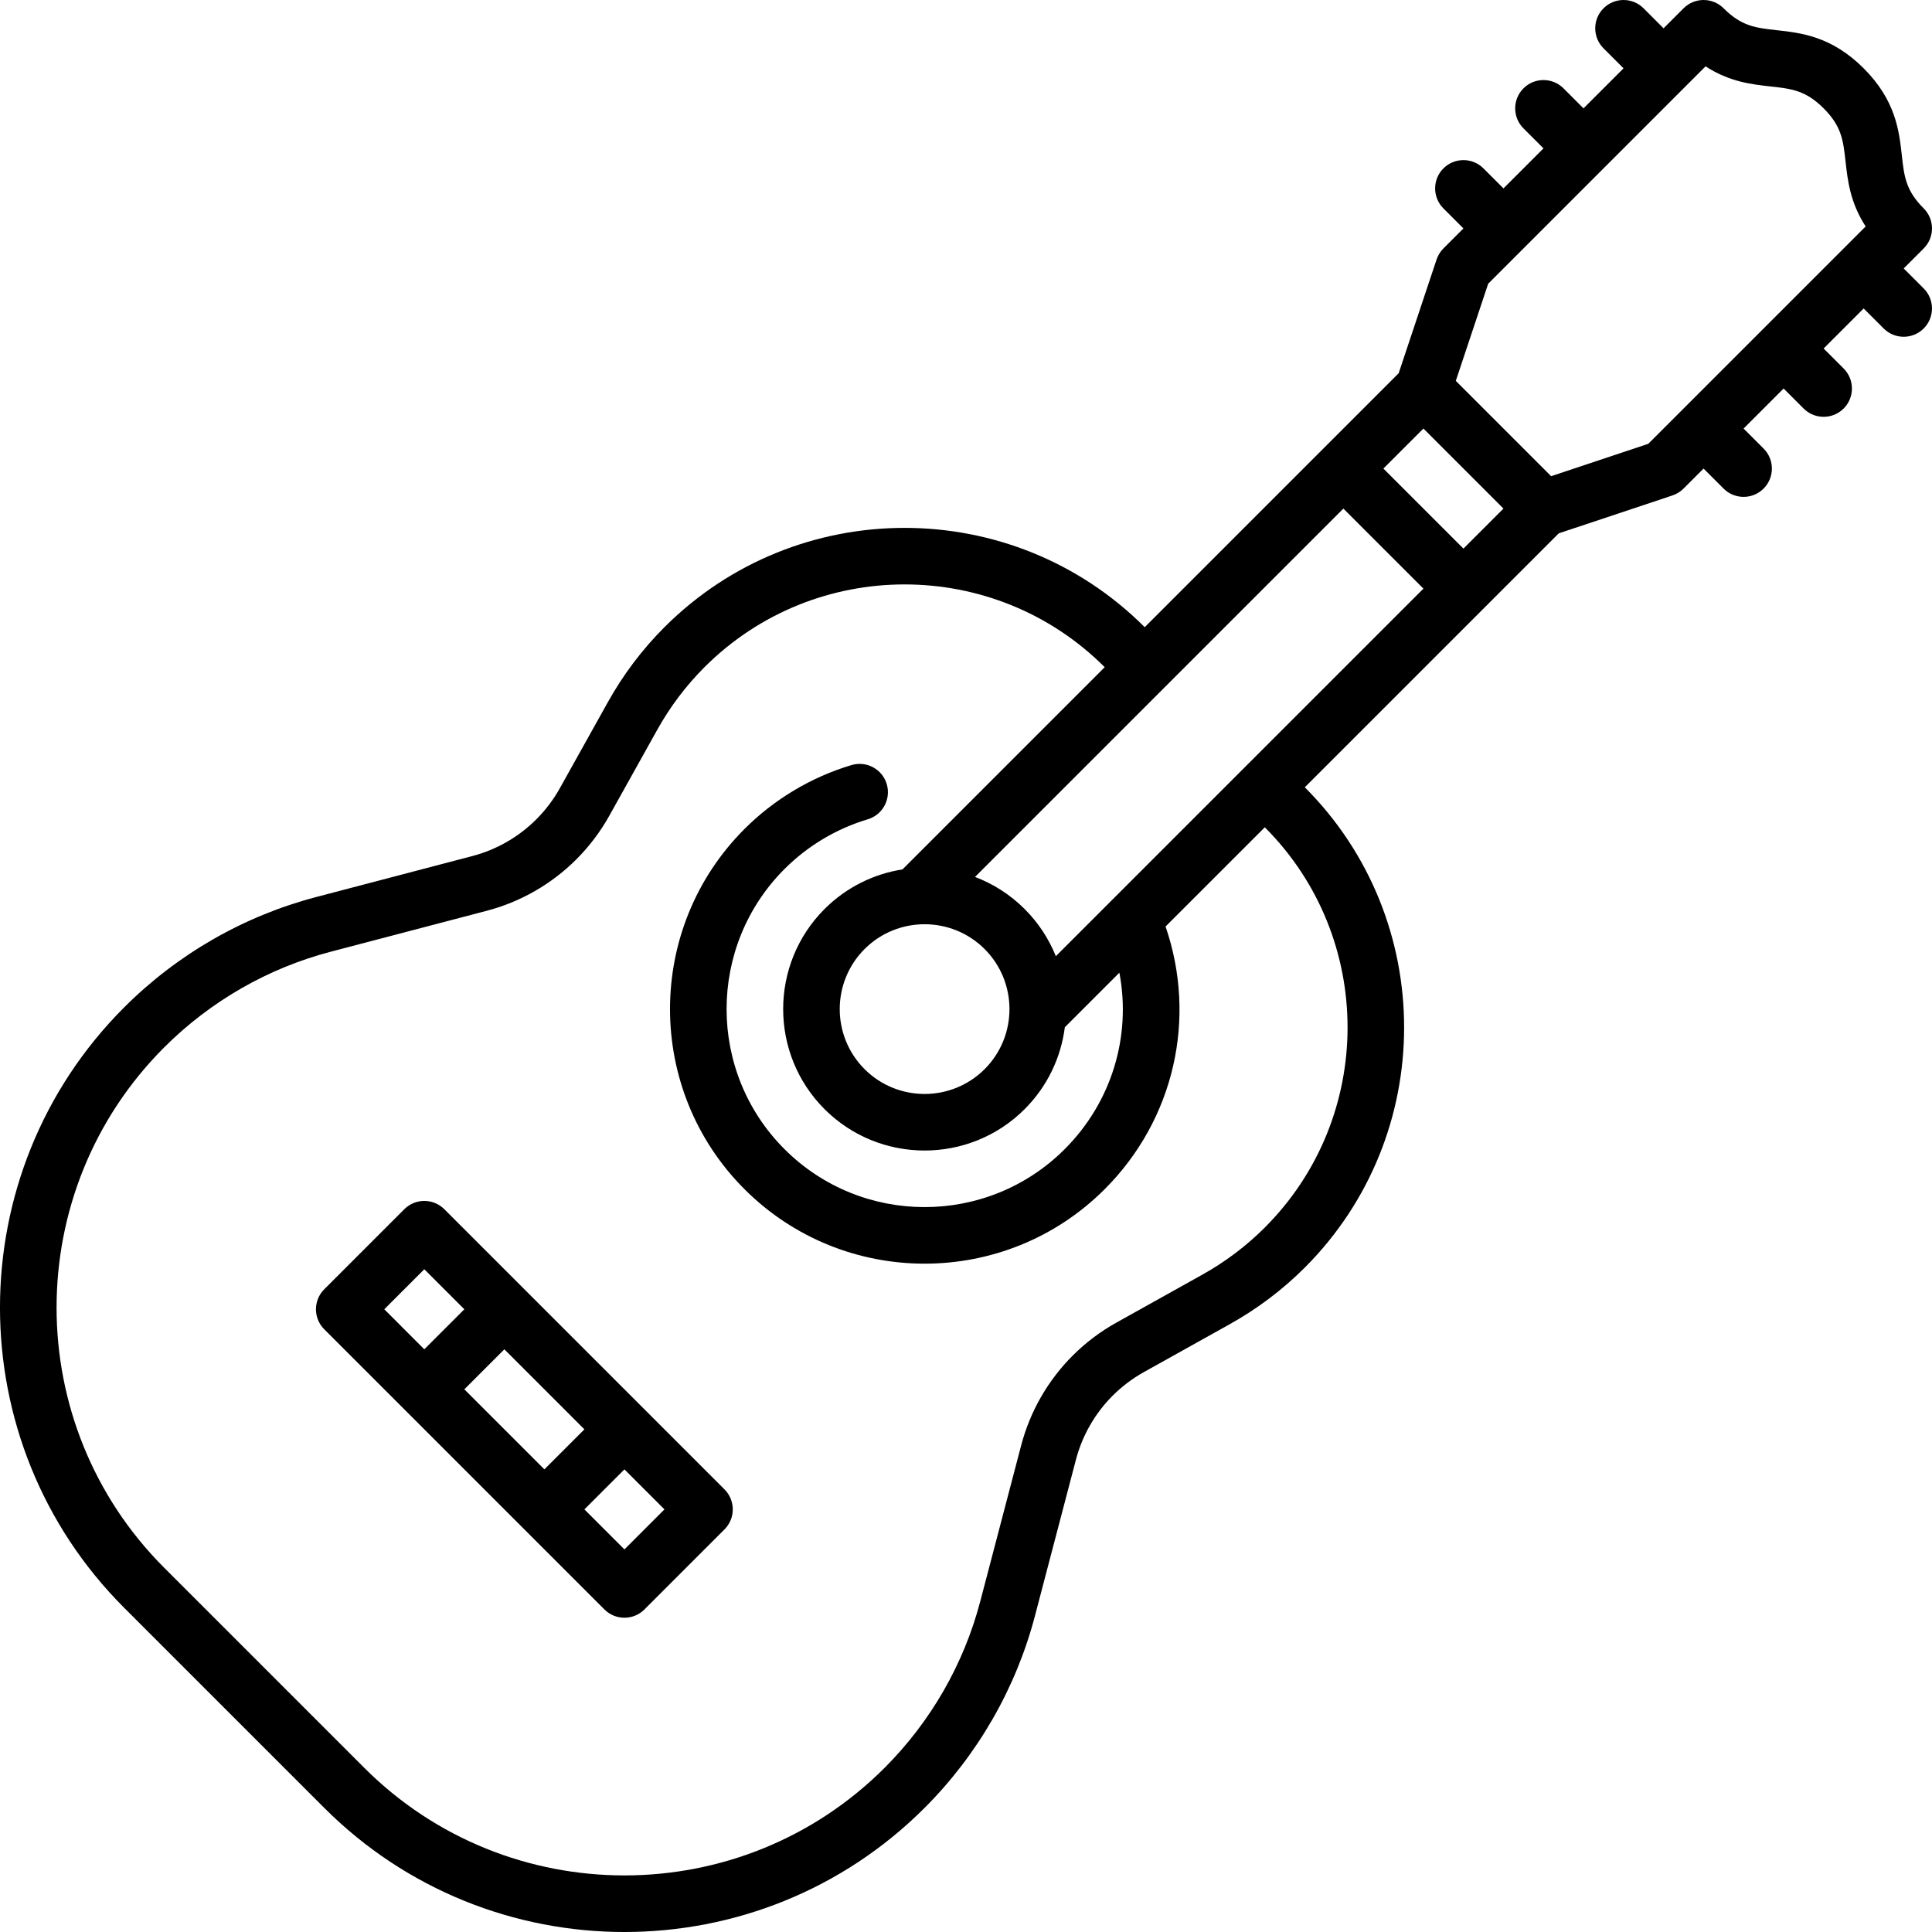 <?xml version="1.0" encoding="UTF-8"?> <svg xmlns="http://www.w3.org/2000/svg" id="Capa_1" height="512" viewBox="0 0 512 512" width="512"><g><path d="m504.5 71.14 5.303-5.303c2.929-2.929 2.929-7.677 0-10.607-4.769-4.769-5.18-8.476-5.804-14.086-.72-6.482-1.616-14.547-10.106-23.037-8.49-8.489-16.555-9.385-23.037-10.106-5.611-.624-9.317-1.035-14.086-5.804-2.929-2.929-7.678-2.929-10.607 0l-5.303 5.303-5.303-5.303c-2.929-2.929-7.678-2.929-10.607 0s-2.929 7.677 0 10.607l5.303 5.303-10.607 10.607-5.303-5.303c-2.929-2.929-7.678-2.929-10.606 0-2.929 2.929-2.929 7.677 0 10.607l5.303 5.303-10.607 10.607-5.303-5.303c-2.929-2.929-7.678-2.929-10.607 0s-2.929 7.677 0 10.607l5.303 5.303-5.303 5.303c-.823.823-1.443 1.827-1.812 2.932l-10.047 30.14-67.3 67.299c-35.091-35.091-92.188-35.091-127.279 0-5.906 5.905-10.967 12.62-15.038 19.946l-12.647 22.672c-1.698 3.05-3.802 5.839-6.255 8.292-4.691 4.691-10.553 8.059-16.952 9.739l-41.341 10.846c-19.222 5.033-36.842 15.153-50.955 29.267-43.864 43.864-43.863 115.236 0 159.099l53.033 53.033c43.864 43.863 115.235 43.864 159.099 0 14.113-14.113 24.233-31.733 29.265-50.951l10.847-41.342c1.68-6.401 5.048-12.264 9.738-16.954 2.451-2.451 5.241-4.555 8.298-6.258l22.657-12.639c7.337-4.078 14.051-9.139 19.957-15.044 35.091-35.091 35.091-92.188 0-127.279l67.299-67.299 30.14-10.047c1.104-.368 2.108-.988 2.932-1.812l5.303-5.303 5.303 5.303c2.929 2.929 7.677 2.929 10.606 0s2.929-7.677 0-10.607l-5.303-5.303 10.607-10.607 5.303 5.303c2.929 2.929 7.678 2.929 10.606 0 2.929-2.929 2.929-7.677 0-10.607l-5.303-5.303 10.607-10.607 5.303 5.303c2.929 2.929 7.678 2.929 10.607 0s2.929-7.677 0-10.607zm-169.314 148.101c29.243 29.243 29.242 76.824 0 106.066-4.92 4.92-10.517 9.139-16.647 12.545l-22.663 12.642c-4.265 2.376-8.169 5.321-11.602 8.754-6.569 6.569-11.285 14.782-13.641 23.753l-10.848 41.347c-4.36 16.649-13.13 31.915-25.362 44.148-38.015 38.015-99.871 38.015-137.886 0l-53.033-53.033c-38.015-38.015-38.015-99.871 0-137.886 12.233-12.232 27.499-21.002 44.151-25.363l41.346-10.847c8.969-2.355 17.181-7.072 23.75-13.641 3.435-3.435 6.381-7.339 8.751-11.598l12.651-22.678c3.4-6.12 7.619-11.717 12.539-16.637 29.242-29.242 76.823-29.243 106.066 0l-53.591 53.591c-7.566 1.188-14.837 4.682-20.656 10.501-14.621 14.621-14.621 38.412 0 53.033s38.412 14.621 53.033 0c6.087-6.087 9.631-13.765 10.65-21.708l14.454-14.454c3.187 16.813-2 34.272-14.497 46.768-20.47 20.47-53.777 20.469-74.246 0s-20.47-53.776 0-74.246c6.145-6.144 13.769-10.698 22.049-13.168 3.969-1.185 6.227-5.362 5.042-9.332-1.185-3.971-5.362-6.227-9.332-5.043-10.657 3.18-20.467 9.037-28.366 16.936-26.318 26.318-26.318 69.141 0 95.459s69.141 26.318 95.459 0c18.436-18.436 24.508-45.271 16.127-69.611zm-74.247 32.271c8.773 8.773 8.773 23.047 0 31.82s-23.047 8.773-31.82 0c-8.772-8.773-8.773-23.047 0-31.82s23.048-8.772 31.82 0zm18.869 1.893c-1.828-4.552-4.58-8.817-8.262-12.499-3.858-3.858-8.357-6.687-13.155-8.509l97.617-97.617 21.213 21.213zm108.019-108.019-21.213-21.213 10.607-10.607 21.213 21.213zm48.982-27.768-25.742 8.581-25.265-25.265 8.581-25.743 57.61-57.61c6.32 4.119 12.231 4.776 17.208 5.328 5.611.623 9.317 1.035 14.086 5.804s5.181 8.475 5.804 14.086c.553 4.977 1.209 10.888 5.329 17.208z"></path><path d="m117.75 320.455c-2.929-2.929-7.678-2.929-10.607 0l-21.213 21.213c-2.929 2.929-2.929 7.677 0 10.607l74.246 74.246c2.929 2.929 7.678 2.929 10.607 0l21.213-21.213c2.929-2.929 2.929-7.677 0-10.607zm-15.91 26.517 10.606-10.607 10.607 10.607-10.607 10.607zm21.213 21.213 10.607-10.607 21.213 21.213-10.607 10.607zm42.427 42.426-10.607-10.607 10.607-10.607 10.606 10.607z"></path></g></svg> 